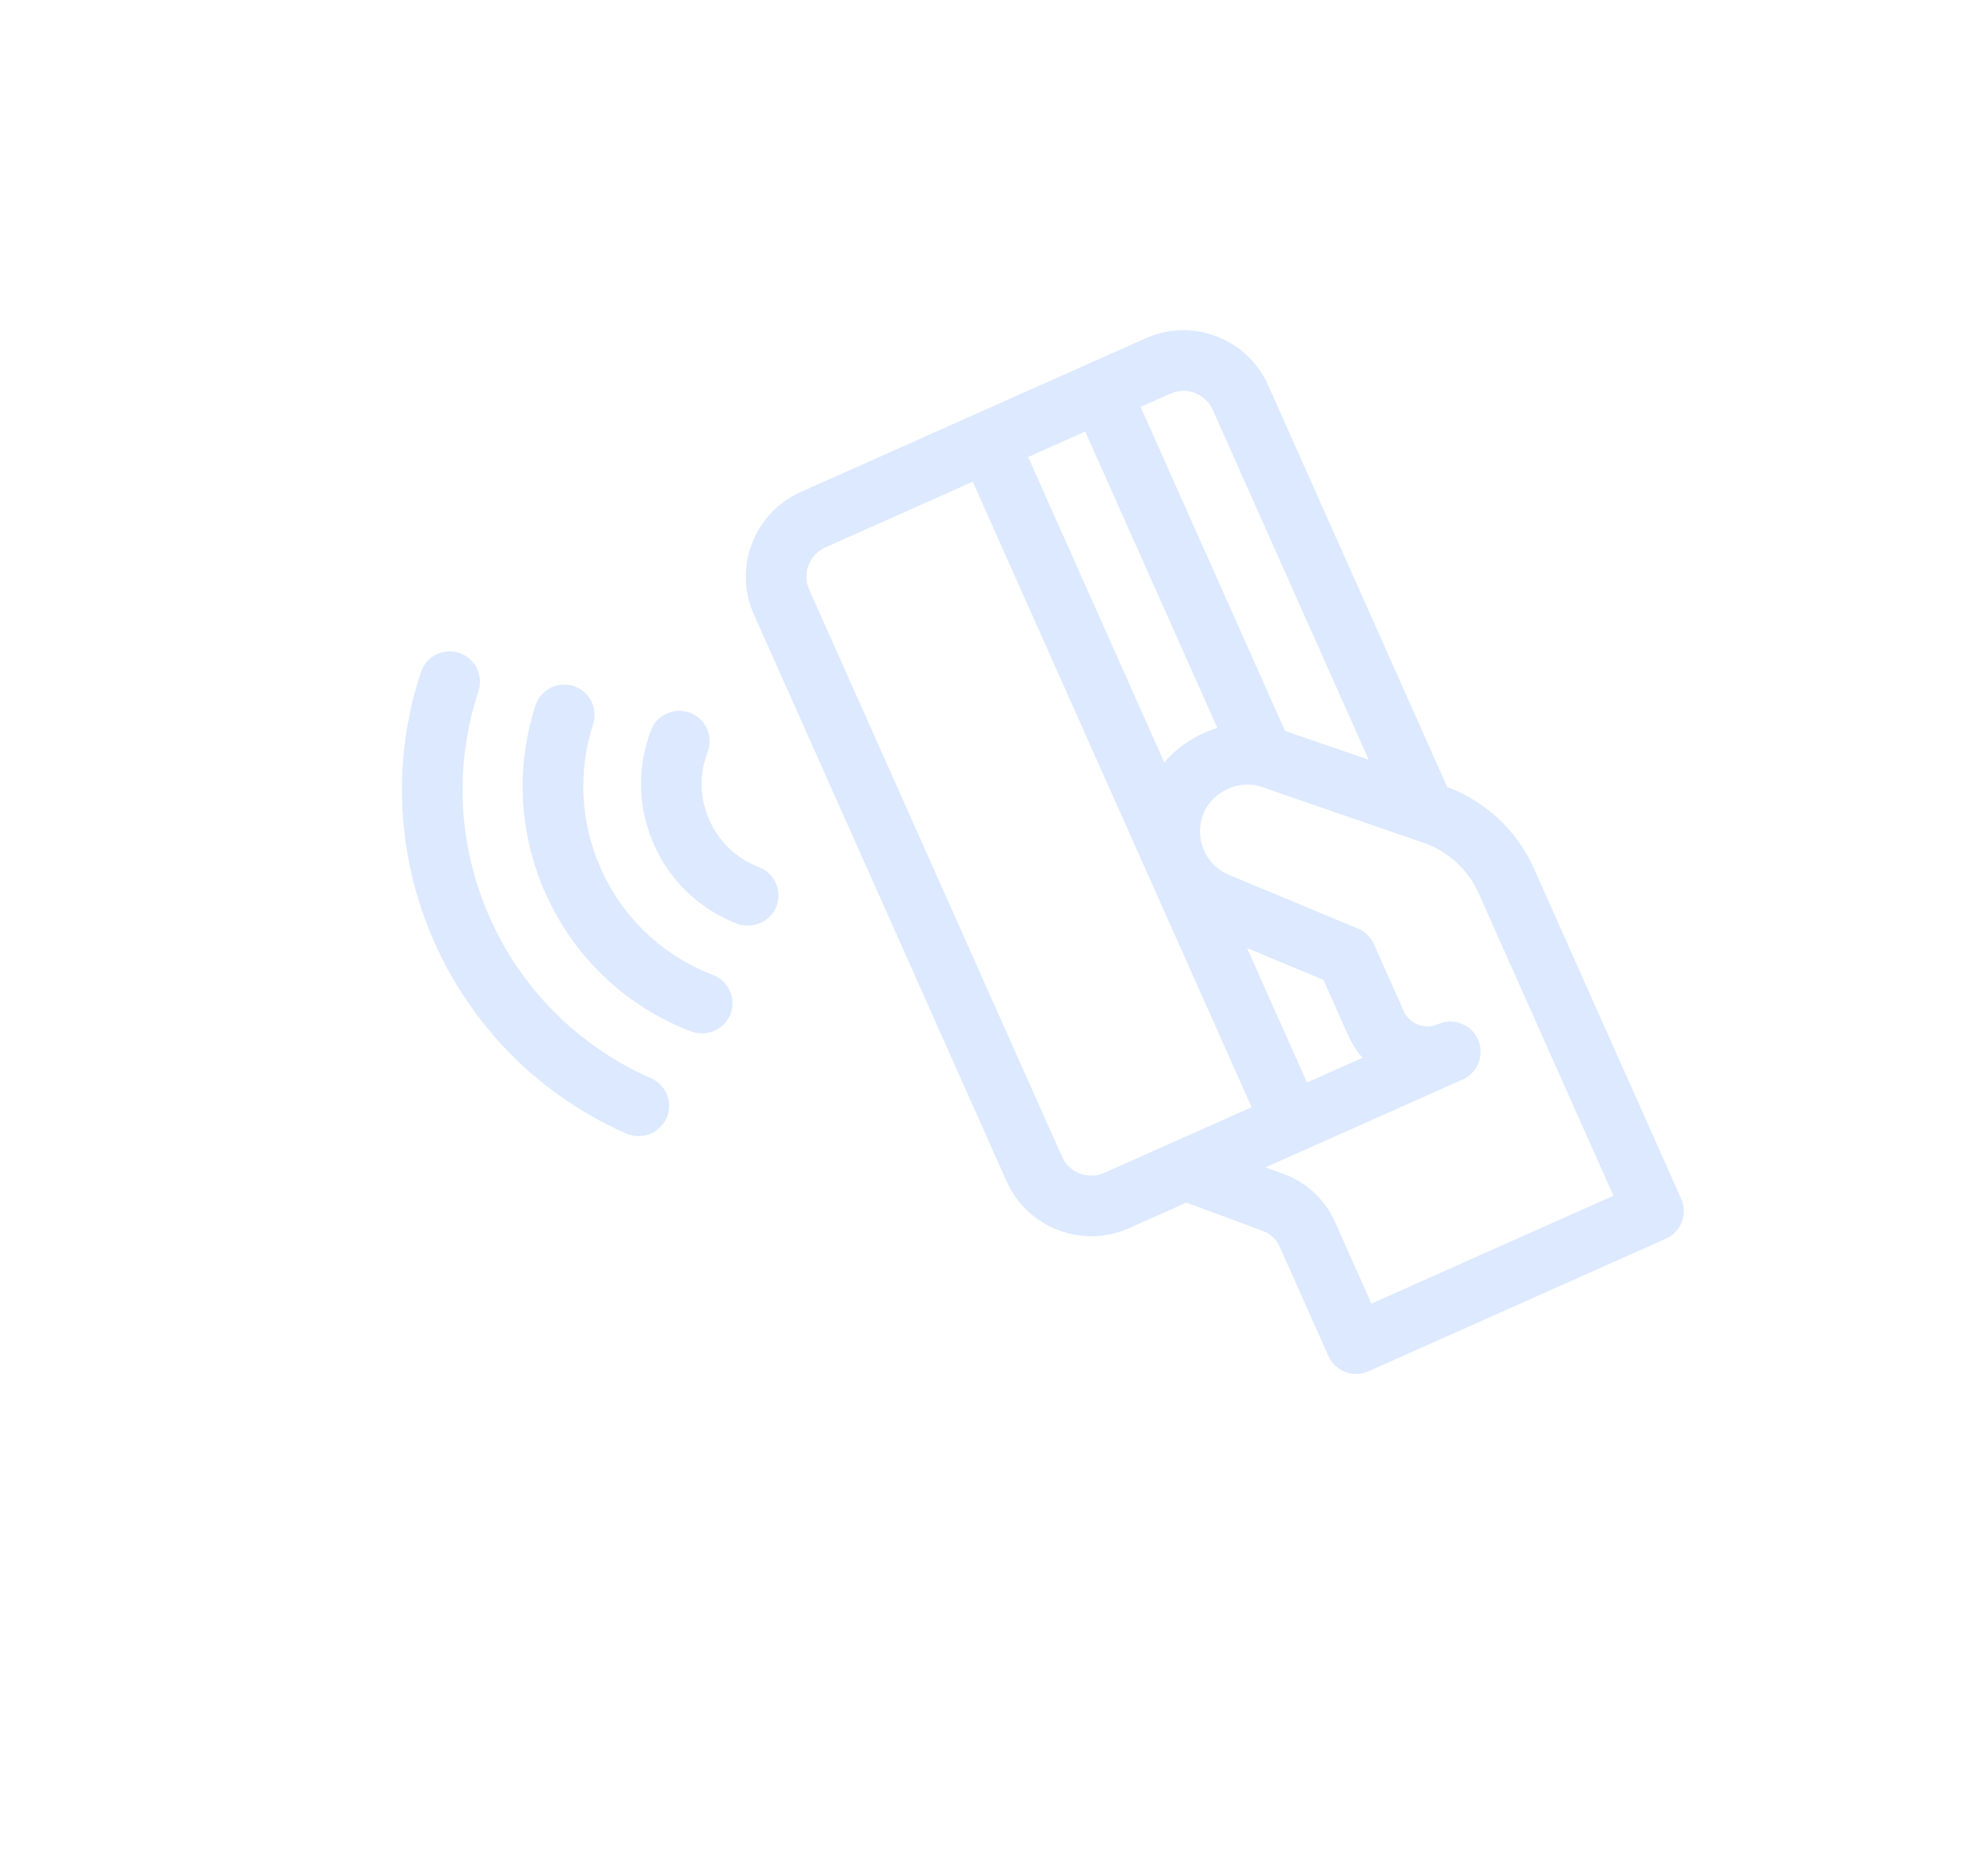 <svg width="134" height="127" viewBox="0 0 134 127" fill="none" xmlns="http://www.w3.org/2000/svg">
	<path
		d="M97.941 53.266L85.819 26.068C84.411 22.911 80.698 21.487 77.54 22.895L54.192 33.301C51.035 34.709 49.611 38.422 51.018 41.58L68.125 79.959C69.532 83.116 73.246 84.54 76.403 83.133L80.29 81.4L85.485 83.322C85.977 83.503 86.381 83.882 86.594 84.361L89.9 91.779C90.362 92.813 91.574 93.278 92.609 92.817L112.737 83.845C113.771 83.384 114.236 82.172 113.775 81.137L103.808 58.776C102.674 56.232 100.544 54.238 97.941 53.266ZM82.073 27.738L92.631 51.426L86.967 49.472L77.191 27.541L79.21 26.641C80.302 26.154 81.586 26.646 82.073 27.738ZM92.21 71.597L88.452 73.272L84.394 64.169L89.568 66.324L91.257 70.114C91.504 70.668 91.828 71.164 92.21 71.597ZM69.58 30.933L73.445 29.21L82.39 49.279C81.232 49.578 79.694 50.498 78.799 51.617L69.58 30.933ZM71.871 78.289L54.764 39.91C54.278 38.818 54.77 37.535 55.862 37.048L65.834 32.603L84.705 74.942L74.733 79.386C73.642 79.873 72.358 79.381 71.871 78.289ZM109.194 80.934L92.812 88.236L90.341 82.691C89.68 81.21 88.429 80.037 86.908 79.475L85.652 79.01L98.988 73.066C100.023 72.605 100.487 71.392 100.026 70.358C99.565 69.323 98.353 68.859 97.318 69.32C96.433 69.714 95.395 69.321 95.004 68.444L92.982 63.909C92.769 63.431 92.381 63.052 91.898 62.851L83.175 59.218C81.665 58.589 80.879 56.932 81.345 55.365C81.802 53.725 83.803 52.593 85.588 53.335L96.359 57.051C98.004 57.619 99.353 58.856 100.062 60.446L109.194 80.934L109.194 80.934Z"
		fill="#DCE9FF" />
	<path
		d="M48.012 55.516C47.356 54.044 47.312 52.403 47.89 50.897C48.295 49.84 47.767 48.654 46.709 48.248C45.652 47.842 44.466 48.371 44.06 49.428C43.09 51.957 43.163 54.712 44.266 57.186C45.368 59.66 47.368 61.556 49.898 62.525C50.824 62.864 52.078 62.506 52.547 61.344C52.952 60.286 52.423 59.1 51.365 58.695C49.859 58.118 48.669 56.989 48.012 55.516Z"
		fill="#DCE9FF" />
	<path
		d="M40.661 58.793C39.284 55.704 39.099 52.233 40.141 49.019C40.489 47.942 39.899 46.785 38.821 46.436C37.744 46.087 36.587 46.678 36.238 47.755C34.885 51.934 35.125 56.447 36.915 60.462C38.848 64.799 42.354 68.123 46.788 69.822C47.715 70.161 48.968 69.803 49.437 68.641C49.842 67.584 49.313 66.398 48.256 65.992C44.845 64.685 42.148 62.129 40.661 58.793Z"
		fill="#DCE9FF" />
	<path
		d="M33.157 62.137C30.992 57.28 30.716 51.826 32.38 46.779C32.734 45.703 32.149 44.544 31.074 44.19C29.998 43.835 28.838 44.42 28.484 45.495C26.501 51.513 26.83 58.016 29.411 63.807C31.992 69.598 36.609 74.19 42.41 76.738C43.348 77.121 44.543 76.833 45.112 75.685C45.568 74.648 45.096 73.438 44.059 72.983C39.194 70.846 35.322 66.994 33.157 62.137Z"
		fill="#DCE9FF" />
</svg>